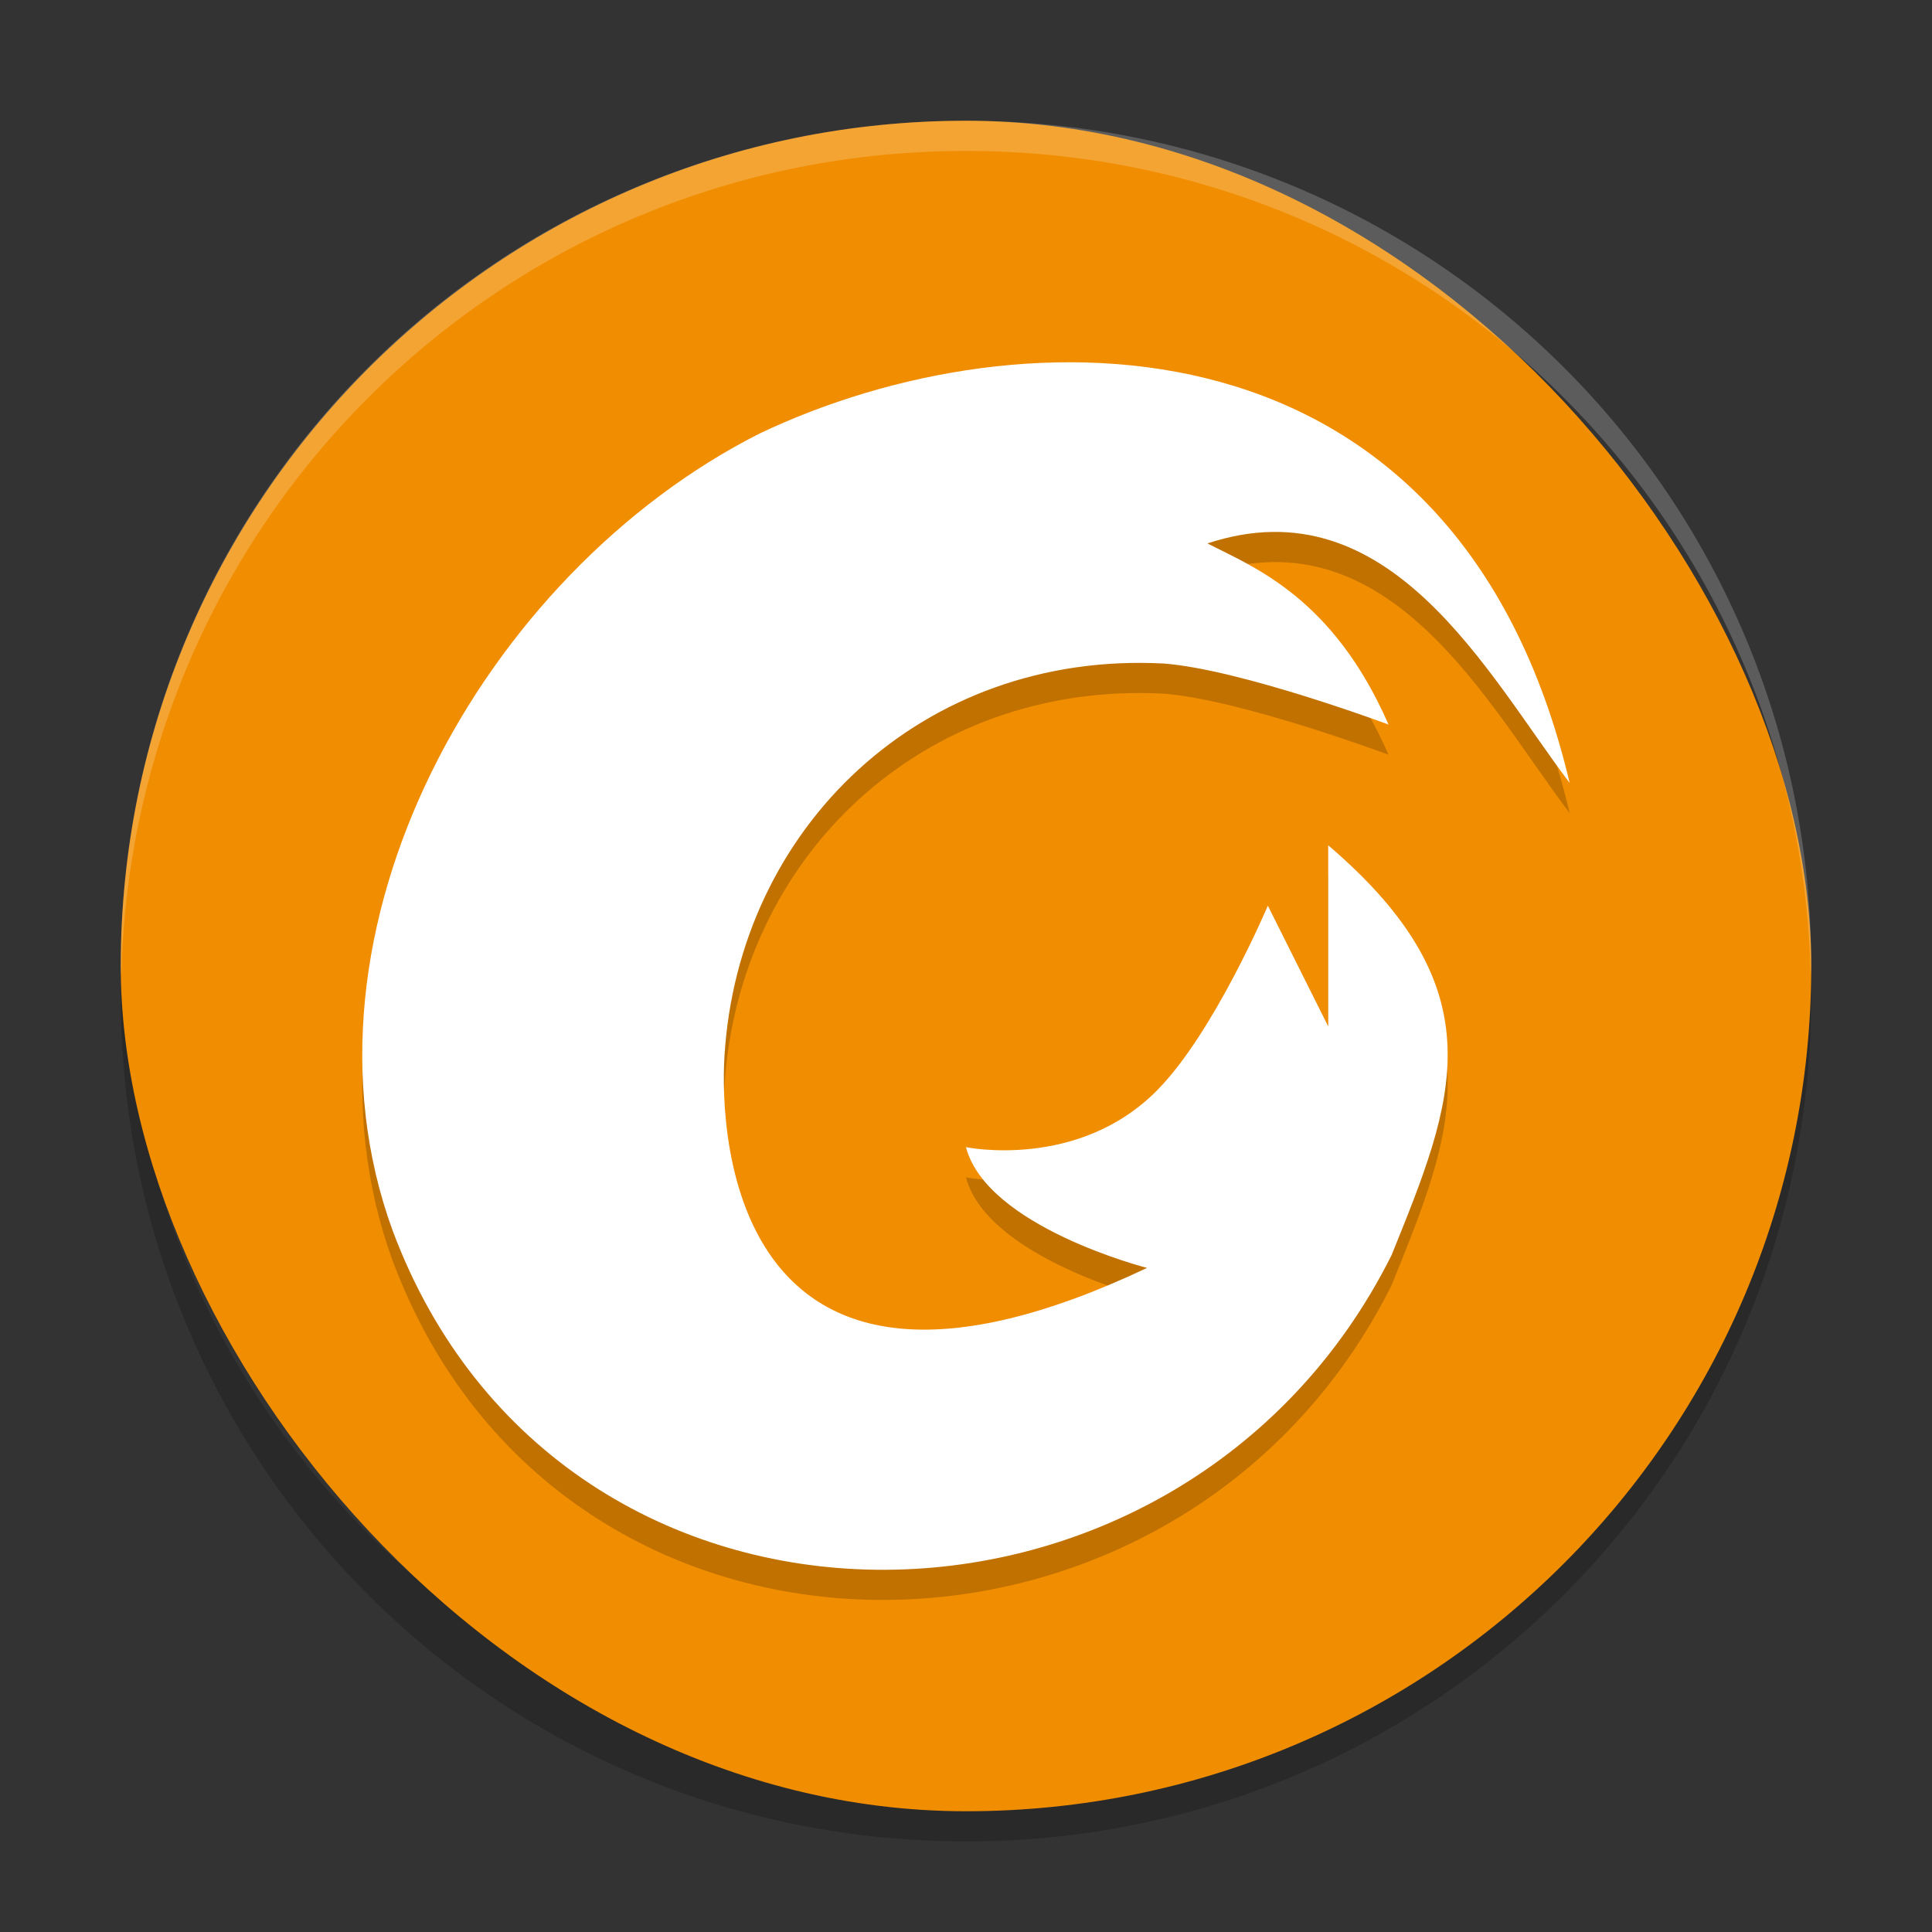 <svg xmlns="http://www.w3.org/2000/svg" width="64" height="64" version="1">
 <rect width="100%" height="100%" fill="#333333" stroke="none"/>
 <path style="opacity:0.2" d="m 4.051,32 c -0.012,0.334 -0.051,0.662 -0.051,1 C 4,48.512 16.488,61 32,61 47.511,61 59.999,48.512 59.999,33 c 0,-0.338 -0.039,-0.665 -0.051,-1 C 59.42,47.042 47.173,59 31.999,59 16.825,59 4.577,47.042 4.049,32 Z"/>
 <rect style="fill:#f18d00" width="56" height="56" x="4" y="4" rx="28" ry="28"/>
 <path style="opacity:0.2;fill-rule:evenodd" d="M 51.997,26.936 C 48.249,11.092 33.854,11.224 25.162,15.361 16.015,19.985 9.391,31.832 13.003,41.754 c 5.584,14.968 26.138,14.744 33.094,0.824 2.064,-5.104 3.58,-8.728 -2.098,-13.578 l 0,6 -2,-4 c 0,0 -1.775,4.196 -3.661,6.11 -2.624,2.662 -6.34,1.89 -6.34,1.89 0.701,2.651 6,4 6,4 -13.755,6.51 -14.157,-4.37 -14,-7 0.451,-7.569 6.537,-13.443 14.553,-13.021 2.556,0.196 7.446,2.022 7.446,2.022 -1.84,-4.21 -4.46,-5.212 -6,-6 6.037,-1.996 9.259,4.306 12,7.934 z"/>
 <path style="fill:#ffffff;fill-rule:evenodd" d="M 51.997,25.937 C 48.249,10.092 33.854,10.224 25.162,14.361 16.015,18.984 9.391,30.832 13.003,40.755 c 5.584,14.968 26.138,14.744 33.094,0.824 2.064,-5.104 3.58,-8.728 -2.098,-13.578 l 0,6 -2,-4 c 0,0 -1.775,4.196 -3.661,6.11 -2.624,2.662 -6.34,1.89 -6.34,1.89 0.701,2.651 6,4 6,4 -13.755,6.51 -14.157,-4.37 -14,-7 0.451,-7.569 6.537,-13.443 14.553,-13.021 2.556,0.196 7.446,2.022 7.446,2.022 -1.84,-4.21 -4.46,-5.212 -6,-6 6.037,-1.996 9.259,4.306 12,7.934 z"/>
 <path style="opacity:0.2;fill:#ffffff" d="M 32 4 C 16.488 4 4 16.488 4 32 C 4 32.114 4.011 32.224 4.018 32.336 C 4.369 17.134 16.711 5 32 5 C 47.289 5 59.631 17.134 59.982 32.336 C 59.989 32.224 60 32.114 60 32 C 60 16.488 47.512 4 32 4 z"/>
</svg>
